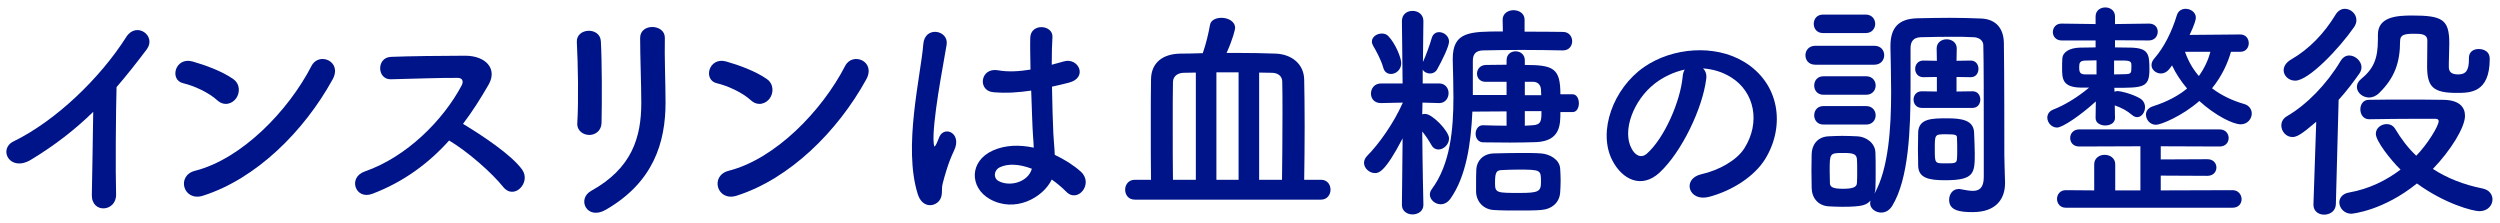 <svg width="303" height="27" viewBox="0 0 303 27" fill="none" xmlns="http://www.w3.org/2000/svg">
<path d="M299.234 7.032V7.004C299.234 6.276 299.794 5.94 300.41 5.94C300.606 5.94 301.754 5.968 301.754 7.144C301.754 11.26 299.374 11.26 297.75 11.26C294.922 11.26 294.166 10.56 294.166 8.04C294.166 7.004 294.194 5.772 294.194 4.932C294.194 4.12 293.466 4.092 292.598 4.092C291.422 4.092 290.89 4.204 290.89 4.988C290.89 7.592 290.218 9.44 288.37 11.26C287.978 11.652 287.53 11.82 287.138 11.82C286.326 11.82 285.654 11.204 285.654 10.532C285.654 10.224 285.794 9.888 286.13 9.608C287.67 8.348 288.202 7.144 288.202 4.792C288.202 4.624 288.202 4.456 288.202 4.26C288.202 4.232 288.202 4.232 288.202 4.204C288.202 2.02 290.526 1.88 292.346 1.88C296.014 1.88 296.854 2.356 296.854 5.24C296.854 6.136 296.798 6.92 296.798 7.704C296.798 7.816 296.798 7.956 296.798 8.096C296.798 8.6 296.994 9.02 297.918 9.02C298.87 9.02 299.234 8.544 299.234 7.172C299.234 7.116 299.234 7.088 299.234 7.032ZM285.318 3.28C283.554 5.828 279.83 9.776 278.178 9.776C277.394 9.776 276.778 9.188 276.778 8.516C276.778 8.068 277.058 7.564 277.702 7.2C279.886 5.94 281.706 4.036 283.078 1.768C283.386 1.264 283.806 1.068 284.198 1.068C284.926 1.068 285.598 1.684 285.598 2.44C285.598 2.692 285.514 3 285.318 3.28ZM287.166 14.452H287.138C286.438 14.452 286.074 13.864 286.074 13.248C286.074 12.688 286.41 12.1 287.082 12.1C288.23 12.072 289.826 12.072 291.478 12.072C293.13 12.072 294.838 12.072 296.154 12.1C298.114 12.128 298.758 13.024 298.758 14.032C298.758 15.432 297.05 18.204 294.866 20.472C296.546 21.564 298.534 22.376 300.914 22.852C301.698 23.02 302.09 23.58 302.09 24.168C302.09 24.868 301.53 25.596 300.494 25.596C299.738 25.596 296.294 24.7 292.934 22.236C288.846 25.54 285.094 25.904 284.982 25.904C284.114 25.904 283.526 25.204 283.526 24.532C283.526 24 283.89 23.468 284.73 23.328C287.11 22.908 289.21 21.872 290.946 20.556C289.714 19.352 287.95 17.084 287.95 16.216C287.95 15.516 288.594 15.04 289.266 15.04C289.658 15.04 290.05 15.208 290.302 15.628C291.002 16.804 291.842 17.924 292.85 18.876C294.166 17.532 295.566 15.292 295.566 14.676C295.566 14.424 295.286 14.396 295.118 14.396C294.558 14.396 293.858 14.396 293.13 14.396C291.142 14.396 288.79 14.424 287.166 14.452ZM280.39 24.756L280.726 14.76C278.906 16.328 278.346 16.608 277.842 16.608C277.058 16.608 276.498 15.908 276.498 15.208C276.498 14.788 276.694 14.368 277.17 14.088C279.578 12.688 281.986 10.224 283.694 7.368C283.974 6.92 284.338 6.724 284.73 6.724C285.458 6.724 286.214 7.396 286.214 8.152C286.214 8.404 286.13 8.656 285.962 8.908C285.15 10.056 284.338 11.12 283.442 12.1L283.106 24.756C283.078 25.596 282.378 26.016 281.678 26.016C281.034 26.016 280.39 25.624 280.39 24.812C280.39 24.784 280.39 24.784 280.39 24.756Z" fill="#001489"/>
<path d="M271.542 6.276H270.394C270.002 7.648 269.302 9.216 268.098 10.7C269.274 11.596 270.618 12.212 271.99 12.604C272.606 12.772 272.914 13.276 272.914 13.752C272.914 14.396 272.41 15.068 271.57 15.068C270.674 15.068 268.518 14.032 266.558 12.24C264.486 14.06 261.91 15.124 261.294 15.124C260.594 15.124 260.09 14.508 260.09 13.892C260.09 13.472 260.342 13.08 260.93 12.884C262.694 12.324 264.066 11.568 265.074 10.728C264.346 9.86 263.702 8.908 263.254 7.928C263.114 8.096 263.002 8.264 262.89 8.404C262.61 8.74 262.246 8.908 261.91 8.908C261.322 8.908 260.762 8.46 260.762 7.9C260.762 7.62 260.874 7.34 261.126 7.06C262.274 5.744 263.226 3.868 263.842 1.824C264.01 1.292 264.458 1.068 264.906 1.068C265.494 1.068 266.138 1.488 266.138 2.132C266.138 2.356 265.998 2.944 265.382 4.232L271.514 4.176C272.214 4.176 272.55 4.708 272.55 5.24C272.55 5.744 272.214 6.276 271.542 6.276ZM256.338 14.284V14.312C256.338 14.9 255.75 15.208 255.162 15.208C254.574 15.208 253.986 14.9 253.986 14.312V14.284L254.014 12.296C252.166 13.976 249.982 15.46 249.31 15.46C248.638 15.46 248.134 14.844 248.134 14.256C248.134 13.864 248.358 13.472 248.862 13.276C250.234 12.744 251.802 11.792 253.202 10.616H252.138C249.926 10.56 249.926 9.496 249.926 8.208C249.926 7.844 249.926 7.48 249.954 7.088C250.01 6.304 250.822 5.8 252.11 5.772C252.642 5.772 253.314 5.744 253.986 5.744V4.904H249.87C249.17 4.904 248.806 4.4 248.806 3.896C248.806 3.364 249.17 2.86 249.842 2.86H249.87L253.986 2.916V1.992C253.986 1.264 254.574 0.9 255.162 0.9C255.75 0.9 256.338 1.264 256.338 1.992V2.916L260.426 2.86H260.454C261.182 2.86 261.518 3.336 261.518 3.84C261.518 4.372 261.154 4.904 260.426 4.904L256.338 4.876V5.744C257.038 5.744 257.71 5.772 258.27 5.772C260.426 5.828 260.51 6.584 260.51 8.432C260.51 10.644 259.726 10.644 256.254 10.644L256.282 11.12C256.394 11.064 256.534 11.036 256.674 11.036C256.982 11.036 258.41 11.372 259.334 11.904C259.782 12.156 259.978 12.576 259.978 12.996C259.978 13.612 259.558 14.2 259.026 14.2C258.83 14.2 258.606 14.116 258.382 13.92C257.794 13.416 257.178 13.08 256.31 12.772L256.338 14.284ZM270.59 25.176H250.374C249.674 25.176 249.31 24.644 249.31 24.112C249.31 23.58 249.674 23.048 250.374 23.048L253.818 23.076V19.912C253.818 19.156 254.462 18.764 255.078 18.764C255.722 18.764 256.366 19.156 256.366 19.912V23.076H259.418V17.728L251.998 17.756C251.27 17.756 250.906 17.252 250.906 16.72C250.906 16.216 251.27 15.684 251.998 15.684H269.022C269.75 15.684 270.114 16.216 270.114 16.72C270.114 17.252 269.75 17.756 269.022 17.756L261.882 17.728V19.324L267.538 19.296C268.266 19.296 268.63 19.8 268.63 20.304C268.63 20.808 268.266 21.312 267.538 21.312L261.882 21.284V23.076L270.59 23.048C271.29 23.048 271.682 23.608 271.682 24.14C271.682 24.672 271.318 25.176 270.59 25.176ZM267.902 6.276H264.822C265.214 7.396 265.774 8.376 266.502 9.216C267.202 8.236 267.65 7.228 267.902 6.276ZM257.542 7.34H256.226V9.02C256.758 9.02 257.206 8.992 257.542 8.992C258.326 8.964 258.326 8.88 258.326 7.984C258.326 7.592 258.326 7.368 257.542 7.34ZM254.098 9.02V7.312C253.566 7.312 253.118 7.34 252.782 7.34C252.054 7.34 251.998 7.648 251.998 8.152C251.998 8.796 252.11 9.02 252.81 9.02H254.098Z" fill="#001489"/>
<path d="M239.062 13.08H232.93C232.258 13.08 231.922 12.576 231.922 12.072C231.922 11.568 232.258 11.064 232.902 11.064H232.93L234.75 11.092V9.328L233.126 9.356H233.098C232.454 9.356 232.118 8.852 232.118 8.348C232.118 7.844 232.454 7.34 233.098 7.34H233.126L234.75 7.368L234.722 5.884C234.722 5.128 235.338 4.764 235.926 4.764C236.542 4.764 237.158 5.128 237.158 5.884L237.13 7.368L238.838 7.34H238.866C239.482 7.34 239.79 7.844 239.79 8.348C239.79 8.852 239.482 9.356 238.866 9.356H238.838L237.13 9.328V11.092L239.062 11.064H239.09C239.706 11.064 240.014 11.568 240.014 12.072C240.014 12.576 239.706 13.08 239.062 13.08ZM226.126 4.008H220.946C220.19 4.008 219.826 3.448 219.826 2.888C219.826 2.328 220.19 1.768 220.946 1.768H226.126C226.882 1.768 227.274 2.328 227.274 2.888C227.274 3.448 226.882 4.008 226.126 4.008ZM239.342 18.568C239.342 20.976 239.314 21.844 235.758 21.844C233.798 21.844 232.51 21.592 232.482 20.08C232.482 19.436 232.454 18.764 232.454 18.064C232.454 17.392 232.482 16.692 232.482 16.048C232.538 14.34 234.19 14.34 236.01 14.34C237.69 14.34 239.174 14.536 239.258 16.02C239.286 16.916 239.342 17.756 239.342 18.568ZM226.714 24.308C226.21 24.812 225.874 25.064 223.298 25.064C222.71 25.064 222.15 25.036 221.618 25.008C220.386 24.924 219.602 24.028 219.574 22.796C219.574 22.068 219.546 21.34 219.546 20.64C219.546 19.94 219.574 19.268 219.574 18.652C219.602 17.588 220.246 16.608 221.562 16.524C222.178 16.496 222.738 16.468 223.27 16.468C223.914 16.468 224.53 16.496 225.146 16.524C226.154 16.58 227.274 17.308 227.302 18.512C227.33 19.156 227.33 19.912 227.33 20.668C227.33 21.424 227.33 22.152 227.302 22.768C227.302 23.02 227.246 23.244 227.19 23.468C228.898 20.416 229.206 15.488 229.206 11.176C229.206 9.16 229.15 7.256 229.122 5.772C229.122 5.716 229.122 5.66 229.122 5.576C229.122 3.364 230.102 2.272 232.37 2.216C233.714 2.188 234.974 2.16 236.262 2.16C237.522 2.16 238.782 2.188 240.126 2.244C241.946 2.328 242.842 3.476 242.87 5.212C242.926 8.768 242.926 17.728 242.926 18.792C242.926 19.268 242.982 21.06 243.01 22.068C243.01 22.124 243.01 22.152 243.01 22.208C243.01 24 242.03 25.708 239.09 25.708C237.578 25.708 236.234 25.54 236.234 24.224C236.234 23.552 236.654 22.908 237.382 22.908C237.466 22.908 237.578 22.908 237.662 22.936C238.166 23.02 238.642 23.132 239.09 23.132C239.874 23.132 240.434 22.796 240.434 21.452C240.434 21.452 240.434 19.38 240.434 16.692C240.434 12.66 240.434 7.256 240.378 5.492C240.378 4.96 239.93 4.54 239.23 4.512C238.278 4.456 237.382 4.456 236.486 4.456C235.282 4.456 234.078 4.484 232.79 4.512C231.922 4.54 231.558 5.016 231.558 5.828C231.558 6.108 231.558 6.416 231.558 6.724C231.558 7.872 231.558 9.16 231.558 10.56C231.558 15.6 231.362 21.676 229.318 24.98C228.954 25.54 228.478 25.764 228.002 25.764C227.302 25.764 226.658 25.26 226.658 24.644C226.658 24.532 226.686 24.42 226.714 24.308ZM227.162 7.844H220.022C219.21 7.844 218.818 7.284 218.818 6.696C218.818 6.136 219.21 5.548 220.022 5.548H227.162C227.974 5.548 228.366 6.108 228.366 6.696C228.366 7.256 227.974 7.844 227.162 7.844ZM226.182 11.484H221.002C220.246 11.484 219.882 10.924 219.882 10.364C219.882 9.804 220.246 9.244 221.002 9.244H226.182C226.938 9.244 227.33 9.804 227.33 10.364C227.33 10.924 226.938 11.484 226.182 11.484ZM226.182 15.096H221.002C220.246 15.096 219.882 14.536 219.882 13.976C219.882 13.416 220.246 12.856 221.002 12.856H226.182C226.938 12.856 227.33 13.416 227.33 13.976C227.33 14.536 226.938 15.096 226.182 15.096ZM237.186 19.268C237.214 18.904 237.214 18.568 237.214 18.204C237.214 17.728 237.214 17.224 237.186 16.748C237.186 16.384 237.158 16.272 235.898 16.272C234.47 16.272 234.498 16.272 234.498 18.092C234.498 19.8 234.498 19.8 235.786 19.8C236.99 19.8 237.13 19.772 237.186 19.268ZM225.062 22.18C225.09 21.788 225.09 21.256 225.09 20.752C225.09 20.22 225.09 19.688 225.062 19.296C225.006 18.652 224.586 18.54 223.41 18.54C221.758 18.54 221.758 18.568 221.758 20.724C221.758 21.256 221.786 21.788 221.786 22.208C221.814 22.6 222.01 22.88 223.354 22.88C224.642 22.88 225.034 22.656 225.062 22.18Z" fill="#001489"/>
<path d="M206.401 8.292C206.709 8.572 206.877 9.02 206.793 9.58C206.345 13.136 203.825 18.428 201.137 20.92C198.981 22.908 196.629 21.816 195.397 19.408C193.633 15.936 195.509 10.728 199.261 8.124C202.705 5.744 207.829 5.352 211.357 7.48C215.697 10.084 216.397 15.236 213.961 19.24C212.645 21.396 209.901 23.132 207.129 23.86C204.665 24.504 203.797 21.676 206.205 21.116C208.333 20.64 210.489 19.436 211.413 17.98C213.401 14.844 212.645 11.176 209.873 9.412C208.781 8.712 207.605 8.376 206.401 8.292ZM204.189 8.432C202.901 8.712 201.641 9.3 200.577 10.112C197.973 12.128 196.573 15.852 197.749 18.008C198.169 18.82 198.897 19.24 199.597 18.624C201.697 16.776 203.657 12.324 203.937 9.3C203.965 8.964 204.049 8.656 204.189 8.432Z" fill="#001489"/>
<path d="M190.604 13.584H189.12C189.12 15.096 189.12 17.084 186.208 17.224C185.312 17.252 184.192 17.28 183.044 17.28C181.896 17.28 180.748 17.252 179.768 17.252C179.152 17.252 178.844 16.72 178.844 16.216C178.844 15.712 179.152 15.18 179.712 15.18C179.74 15.18 179.74 15.18 179.768 15.18C180.72 15.208 181.672 15.236 182.596 15.236V13.5L178.452 13.528C178.284 17.392 177.696 21.396 175.792 24.084C175.456 24.56 175.008 24.756 174.616 24.756C173.916 24.756 173.3 24.196 173.3 23.58C173.3 23.356 173.384 23.132 173.524 22.936C175.792 19.884 176.156 15.656 176.156 11.736C176.156 10.14 176.1 8.628 176.072 7.228C176.072 7.2 176.072 7.172 176.072 7.144C176.072 3.84 178.088 3.812 182.148 3.812L182.12 2.412V2.384C182.12 1.628 182.792 1.236 183.436 1.236C184.108 1.236 184.78 1.628 184.78 2.384V2.412V3.84C186.376 3.84 187.972 3.84 189.428 3.868C190.184 3.868 190.548 4.456 190.548 4.988C190.548 5.548 190.184 6.108 189.428 6.108H189.4C187.86 6.08 186.124 6.052 184.444 6.052C182.792 6.052 181.14 6.08 179.74 6.108C178.844 6.136 178.508 6.584 178.508 7.368C178.508 8.208 178.508 9.132 178.508 10.084C178.508 10.532 178.508 11.036 178.508 11.512H182.596V9.916H180.076H180.048C179.348 9.916 179.012 9.412 179.012 8.936C179.012 8.404 179.376 7.9 180.076 7.872C180.832 7.872 181.672 7.844 182.596 7.844V7.312C182.596 6.584 183.128 6.22 183.688 6.22C184.248 6.22 184.808 6.584 184.808 7.312V7.872C188.28 7.872 189.12 8.264 189.12 11.428H190.604C191.108 11.428 191.36 11.988 191.36 12.52C191.36 13.052 191.108 13.584 190.604 13.584ZM189.092 23.328C189.008 24.56 188.084 25.372 186.712 25.456C185.984 25.512 185.032 25.512 184.024 25.512C183.016 25.512 181.98 25.512 181.084 25.456C179.824 25.4 178.956 24.476 178.9 23.272C178.9 22.992 178.9 22.712 178.9 22.46C178.9 21.788 178.9 21.116 178.928 20.528C178.984 19.548 179.684 18.652 181 18.596C182.064 18.568 183.24 18.54 184.388 18.54C185.228 18.54 186.068 18.54 186.796 18.596C187.832 18.68 189.008 19.324 189.092 20.416C189.12 20.836 189.148 21.368 189.148 21.9C189.148 22.404 189.12 22.936 189.092 23.328ZM168.596 8.964C168.176 8.964 167.784 8.74 167.644 8.18C167.364 7.172 166.692 5.996 166.44 5.576C166.328 5.38 166.272 5.212 166.272 5.044C166.272 4.456 166.888 4.064 167.476 4.064C167.756 4.064 168.064 4.148 168.26 4.372C169.1 5.24 169.828 6.976 169.828 7.648C169.828 8.46 169.184 8.964 168.596 8.964ZM172.516 24.812V24.84C172.516 25.596 171.844 25.988 171.2 25.988C170.556 25.988 169.912 25.596 169.912 24.84V24.812L169.996 16.776C167.84 20.92 167.084 20.976 166.636 20.976C165.964 20.976 165.32 20.388 165.32 19.744C165.32 19.464 165.432 19.156 165.712 18.876C167.084 17.504 168.932 14.928 170.024 12.436L167.392 12.492H167.364C166.552 12.492 166.16 11.932 166.16 11.344C166.16 10.728 166.58 10.112 167.392 10.112H169.996L169.912 2.58V2.552C169.912 1.712 170.556 1.32 171.2 1.32C171.872 1.32 172.516 1.74 172.516 2.552V2.58C172.516 2.58 172.488 4.848 172.46 7.508C172.796 6.808 173.272 5.492 173.524 4.624C173.664 4.12 174.028 3.896 174.42 3.896C175.008 3.896 175.624 4.372 175.624 5.044C175.624 5.604 174.784 7.34 174.168 8.432C173.972 8.768 173.636 8.908 173.328 8.908C172.964 8.908 172.6 8.74 172.432 8.432V10.112H174.42C175.176 10.112 175.568 10.7 175.568 11.288C175.568 11.876 175.176 12.492 174.448 12.492H174.42L172.404 12.436L172.376 13.864C172.488 13.808 172.6 13.808 172.74 13.808C173.608 13.808 175.624 15.908 175.624 16.776C175.624 17.504 174.98 18.12 174.336 18.12C174.028 18.12 173.72 17.98 173.496 17.588C173.16 17 172.768 16.412 172.376 15.936C172.404 19.968 172.516 24.812 172.516 24.812ZM184.808 11.54H186.796C186.796 11.288 186.768 11.064 186.768 10.868C186.74 10.308 186.404 9.944 185.872 9.916H184.808V11.54ZM186.824 13.472H184.808V15.236C185.144 15.236 185.452 15.18 185.76 15.18C186.824 15.124 186.824 14.592 186.824 13.472ZM186.768 22.068C186.768 20.584 186.768 20.556 183.968 20.556C183.296 20.556 182.596 20.584 182.008 20.612C181.336 20.64 181.196 20.92 181.196 22.208C181.196 23.384 181.42 23.384 184.192 23.384C186.46 23.384 186.768 23.216 186.768 22.068Z" fill="#001489"/>
<path d="M160.112 24.196H137.544C136.76 24.196 136.368 23.608 136.368 22.992C136.368 22.404 136.76 21.788 137.544 21.788H139.504C139.476 20.052 139.476 17.7 139.476 15.432C139.476 13.164 139.476 10.98 139.504 9.608C139.532 7.564 140.96 6.528 143.06 6.5C143.956 6.5 144.852 6.472 145.776 6.444C146.168 5.352 146.504 3.896 146.644 3.056C146.728 2.44 147.372 2.16 148.044 2.16C148.828 2.16 149.696 2.58 149.696 3.392C149.696 3.56 149.416 4.764 148.66 6.416C149.164 6.416 149.668 6.416 150.144 6.416C151.656 6.416 153.168 6.444 154.652 6.5C156.528 6.584 158.04 7.732 158.068 9.664C158.096 10.896 158.124 13.052 158.124 15.348C158.124 17.616 158.096 20.024 158.068 21.788H160.112C160.868 21.788 161.26 22.376 161.26 22.992C161.26 23.58 160.868 24.196 160.112 24.196ZM152.608 21.788H155.38C155.408 19.632 155.436 16.524 155.436 13.892C155.436 12.24 155.436 10.784 155.408 9.86C155.38 9.244 154.932 8.852 154.204 8.824C153.672 8.824 153.14 8.796 152.608 8.796V21.788ZM150.116 21.788V8.768H147.428V21.788H150.116ZM144.936 21.788V8.796C144.432 8.796 143.9 8.824 143.424 8.824C142.752 8.852 142.192 9.216 142.164 9.916C142.136 11.064 142.136 13.136 142.136 15.376C142.136 17.616 142.136 19.996 142.164 21.788H144.936Z" fill="#001489"/>
<path d="M127.472 21.76C126.408 23.972 122.992 25.848 119.94 24.112C117.504 22.712 117.448 19.52 120.36 18.232C121.872 17.56 123.58 17.532 125.288 17.896C125.288 17.448 125.232 17.028 125.204 16.496C125.12 15.348 125.064 13.192 124.98 10.98C123.468 11.204 121.984 11.316 120.388 11.176C118.456 11.008 118.792 8.152 120.948 8.516C122.18 8.74 123.524 8.656 124.896 8.432C124.868 6.864 124.84 5.436 124.868 4.568C124.924 2.748 127.668 3 127.556 4.512C127.5 5.296 127.472 6.472 127.472 7.844C127.948 7.704 128.452 7.592 128.9 7.452C130.72 6.892 131.924 9.44 129.516 10.028C128.844 10.196 128.172 10.364 127.5 10.504C127.528 12.688 127.612 14.872 127.668 16.244C127.696 16.944 127.808 17.868 127.836 18.764C129.012 19.324 130.132 20.024 131 20.808C132.596 22.264 130.608 24.7 129.208 23.216C128.704 22.712 128.116 22.208 127.472 21.76ZM113.696 24.476C112.968 25.148 111.708 25.036 111.232 23.524C110.336 20.696 110.42 17.084 110.784 13.696C111.148 10.308 111.764 7.172 111.904 5.352C112.072 3.084 115.012 3.644 114.732 5.408C114.536 6.668 114.06 9.104 113.696 11.484C113.332 13.864 113.052 16.216 113.164 17.336C113.22 17.84 113.248 17.924 113.528 17.364C113.612 17.196 113.808 16.692 113.864 16.552C114.508 15.208 116.636 16.16 115.628 18.26C115.264 19.016 114.984 19.772 114.76 20.472C114.536 21.172 114.368 21.788 114.256 22.236C114.032 23.02 114.396 23.804 113.696 24.476ZM125.064 20.444H125.036C123.636 19.912 122.236 19.772 121.172 20.276C120.5 20.584 120.332 21.536 121.004 21.928C122.348 22.684 124.616 22.096 125.064 20.444Z" fill="#001489"/>
<path d="M104.983 9.636C101.511 15.936 95.715 21.676 89.275 23.72C86.895 24.476 85.999 21.284 88.323 20.696C93.951 19.268 99.607 13.472 102.435 7.984C103.331 6.248 106.215 7.424 104.983 9.636ZM93.307 11.904C92.859 12.548 91.879 12.94 91.011 12.156C89.975 11.204 88.183 10.392 86.867 10.084C85.187 9.692 85.887 6.864 88.015 7.452C89.499 7.872 91.599 8.628 92.943 9.58C93.811 10.196 93.755 11.26 93.307 11.904Z" fill="#001489"/>
<path d="M72.908 14.9C72.88 15.852 72.152 16.356 71.424 16.356C70.696 16.356 69.912 15.852 69.968 14.928C70.136 12.156 70.052 7.76 69.912 5.1C69.828 3.364 72.712 3.224 72.824 4.988C72.964 7.508 72.964 12.296 72.908 14.9ZM73.412 25.428C71.116 26.744 69.884 24.112 71.648 23.132C76.604 20.388 77.724 16.636 77.724 12.464C77.724 10.28 77.584 6.808 77.584 4.596C77.584 2.776 80.608 2.888 80.58 4.596C80.524 6.976 80.664 10.112 80.664 12.436C80.664 17.252 79.208 22.096 73.412 25.428Z" fill="#001489"/>
<path d="M54.435 17.028C51.971 19.772 48.947 22.04 45.111 23.496C43.067 24.252 42.115 21.508 44.215 20.78C49.311 19.016 53.735 14.536 55.947 10.364C56.199 9.888 56.087 9.44 55.471 9.44C53.707 9.412 49.843 9.552 47.379 9.608C45.699 9.664 45.587 6.976 47.379 6.892C49.423 6.808 53.539 6.752 56.367 6.752C58.887 6.752 60.315 8.348 59.223 10.252C58.271 11.904 57.263 13.5 56.115 15.012C58.439 16.412 61.995 18.764 63.283 20.556C64.403 22.124 62.303 24.308 60.987 22.656C59.615 20.948 56.731 18.4 54.435 17.028Z" fill="#001489"/>
<path d="M40.306 9.636C36.834 15.936 31.038 21.676 24.598 23.72C22.218 24.476 21.322 21.284 23.646 20.696C29.274 19.268 34.93 13.472 37.758 7.984C38.654 6.248 41.538 7.424 40.306 9.636ZM28.63 11.904C28.182 12.548 27.202 12.94 26.334 12.156C25.298 11.204 23.506 10.392 22.19 10.084C20.51 9.692 21.21 6.864 23.338 7.452C24.822 7.872 26.922 8.628 28.266 9.58C29.134 10.196 29.078 11.26 28.63 11.904Z" fill="#001489"/>
<path d="M11.298 13.556C9.086 15.712 6.678 17.588 3.766 19.352C1.19 20.92 -0.266 18.064 1.638 17.14C6.79 14.62 12.138 9.468 15.302 4.484C16.534 2.552 18.998 4.344 17.794 5.968C16.534 7.648 15.33 9.16 14.126 10.56C14.042 13.416 13.986 20.752 14.07 23.552C14.126 25.68 11.102 25.932 11.13 23.636C11.158 21.396 11.27 16.832 11.298 13.556Z" fill="#001489"/>
</svg>
